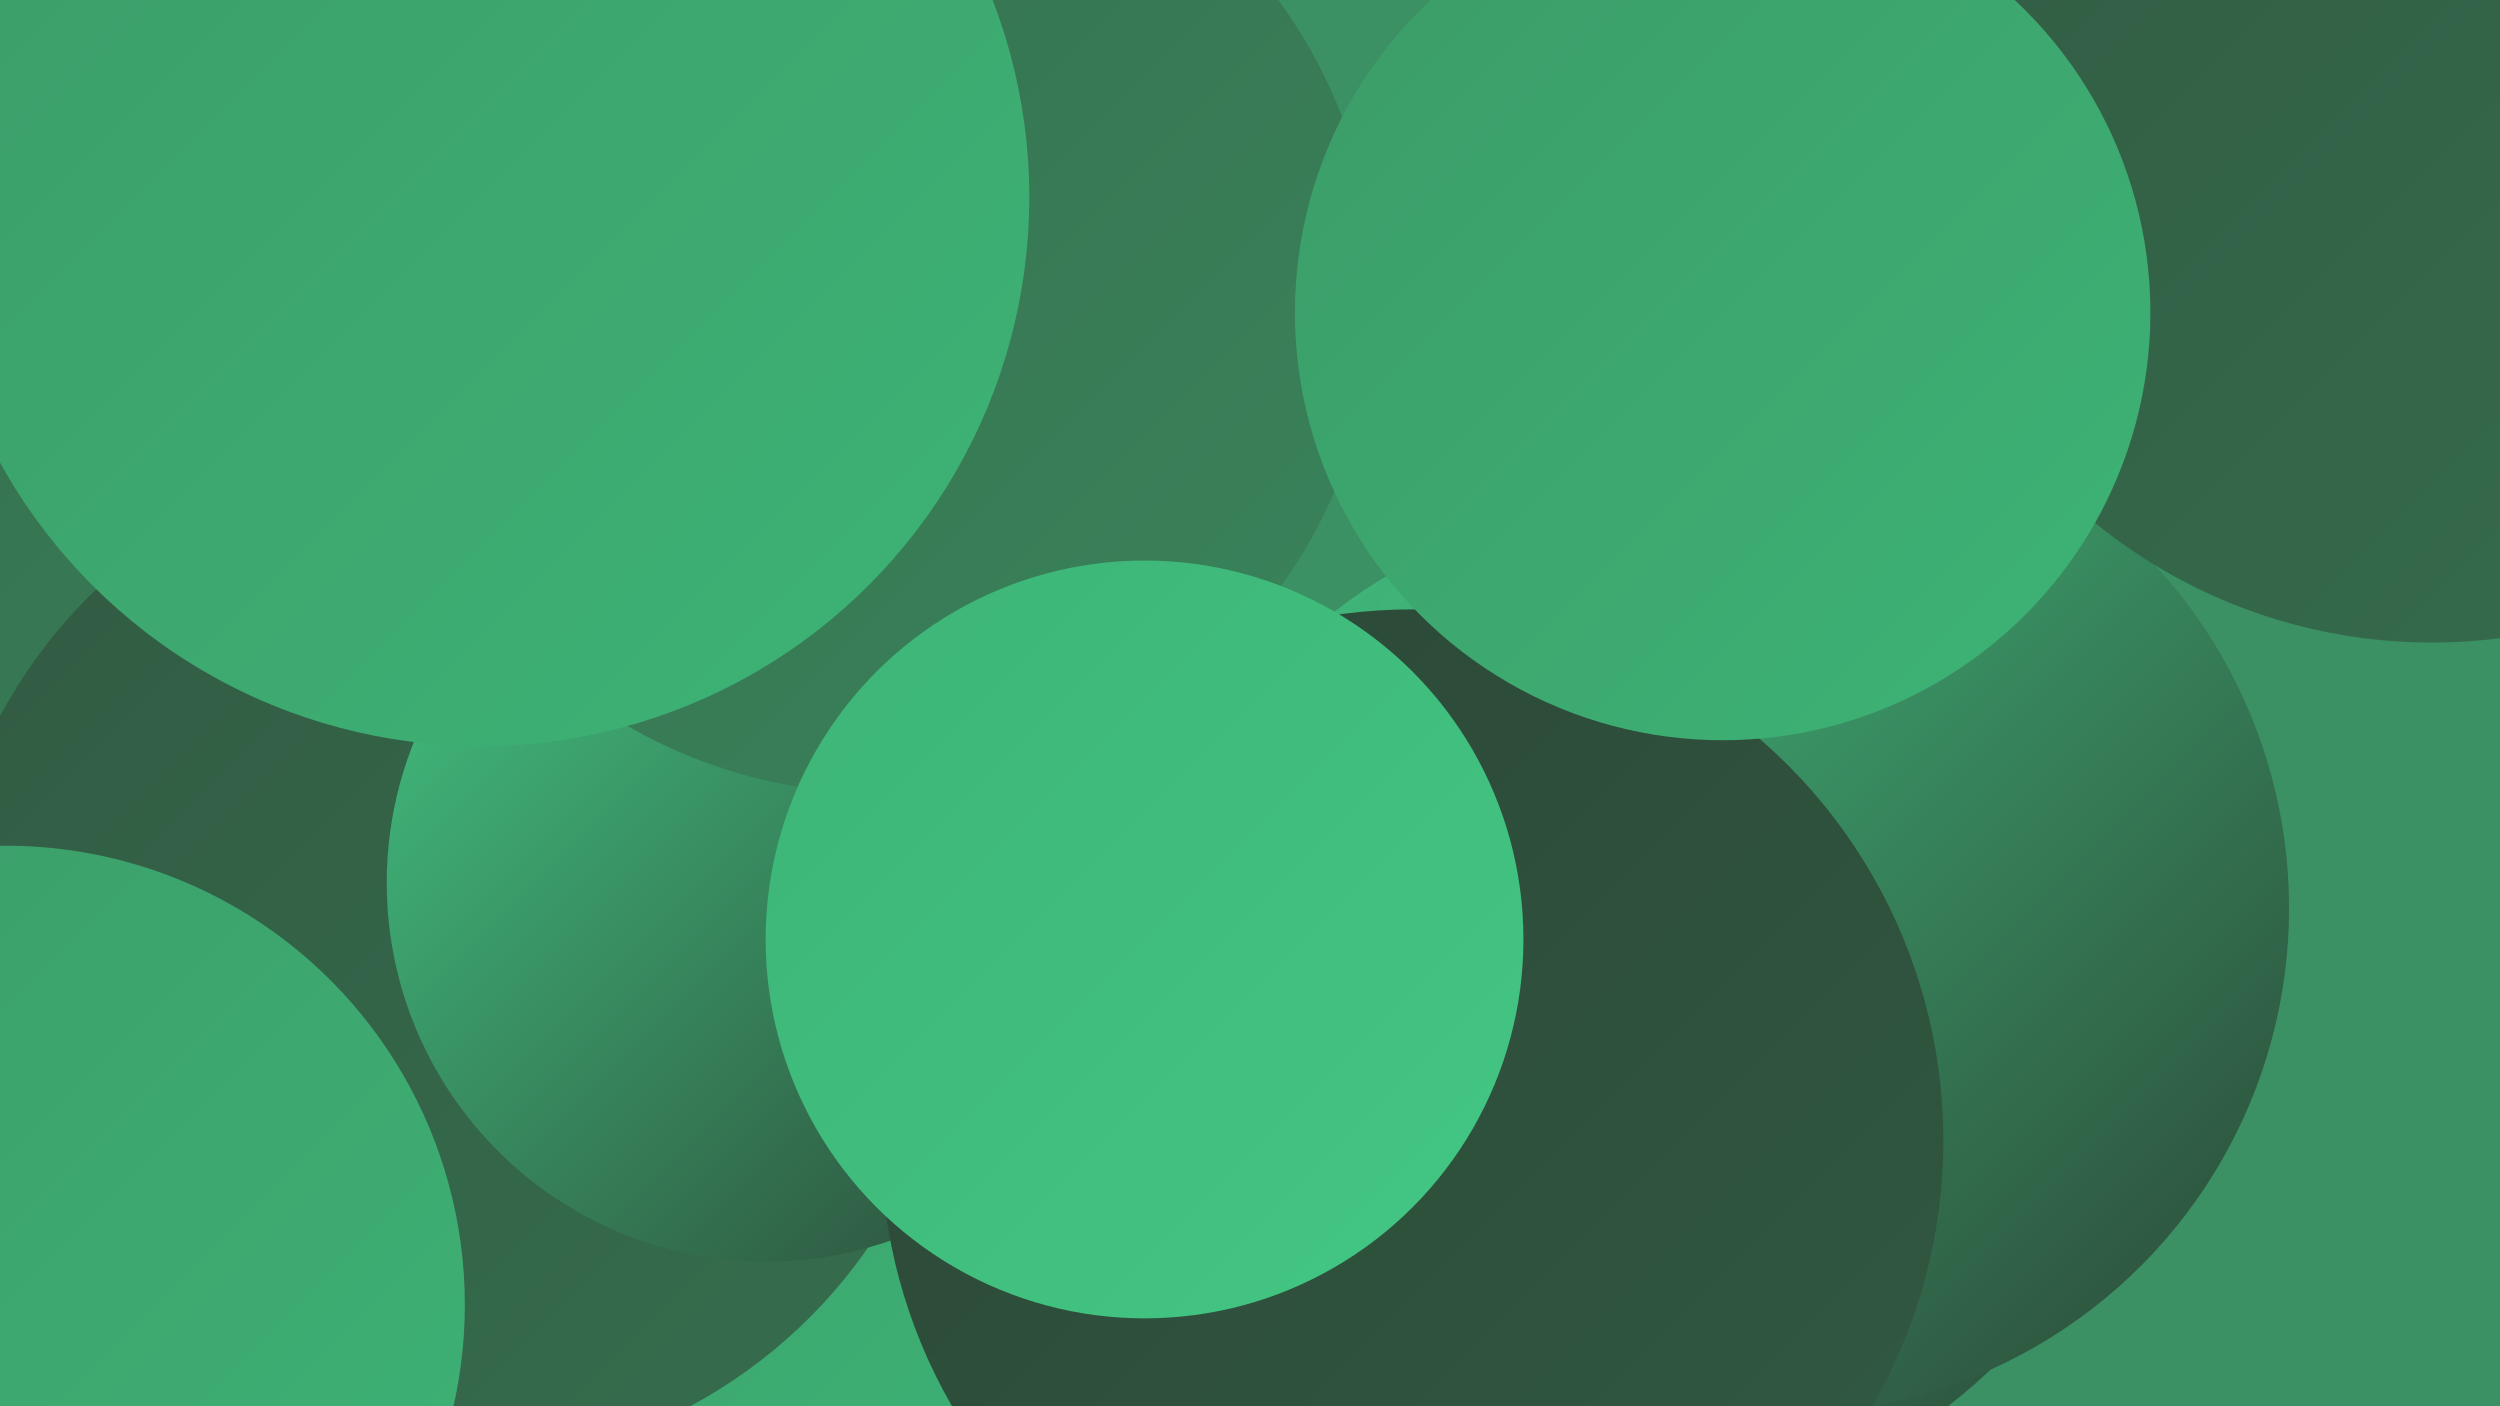 <?xml version="1.0" encoding="UTF-8"?><svg width="1280" height="720" xmlns="http://www.w3.org/2000/svg"><defs><linearGradient id="grad0" x1="0%" y1="0%" x2="100%" y2="100%"><stop offset="0%" style="stop-color:#2b4636;stop-opacity:1" /><stop offset="100%" style="stop-color:#315a42;stop-opacity:1" /></linearGradient><linearGradient id="grad1" x1="0%" y1="0%" x2="100%" y2="100%"><stop offset="0%" style="stop-color:#315a42;stop-opacity:1" /><stop offset="100%" style="stop-color:#366e4e;stop-opacity:1" /></linearGradient><linearGradient id="grad2" x1="0%" y1="0%" x2="100%" y2="100%"><stop offset="0%" style="stop-color:#366e4e;stop-opacity:1" /><stop offset="100%" style="stop-color:#39845b;stop-opacity:1" /></linearGradient><linearGradient id="grad3" x1="0%" y1="0%" x2="100%" y2="100%"><stop offset="0%" style="stop-color:#39845b;stop-opacity:1" /><stop offset="100%" style="stop-color:#3c9b68;stop-opacity:1" /></linearGradient><linearGradient id="grad4" x1="0%" y1="0%" x2="100%" y2="100%"><stop offset="0%" style="stop-color:#3c9b68;stop-opacity:1" /><stop offset="100%" style="stop-color:#3db476;stop-opacity:1" /></linearGradient><linearGradient id="grad5" x1="0%" y1="0%" x2="100%" y2="100%"><stop offset="0%" style="stop-color:#3db476;stop-opacity:1" /><stop offset="100%" style="stop-color:#43c784;stop-opacity:1" /></linearGradient><linearGradient id="grad6" x1="0%" y1="0%" x2="100%" y2="100%"><stop offset="0%" style="stop-color:#43c784;stop-opacity:1" /><stop offset="100%" style="stop-color:#2b4636;stop-opacity:1" /></linearGradient></defs><rect width="1280" height="720" fill="#3b9064" /><circle cx="338" cy="98" r="215" fill="url(#grad0)" /><circle cx="721" cy="719" r="215" fill="url(#grad4)" /><circle cx="841" cy="516" r="257" fill="url(#grad6)" /><circle cx="170" cy="482" r="250" fill="url(#grad5)" /><circle cx="158" cy="83" r="210" fill="url(#grad3)" /><circle cx="626" cy="714" r="218" fill="url(#grad5)" /><circle cx="159" cy="47" r="248" fill="url(#grad0)" /><circle cx="319" cy="625" r="232" fill="url(#grad4)" /><circle cx="301" cy="28" r="276" fill="url(#grad3)" /><circle cx="913" cy="465" r="259" fill="url(#grad6)" /><circle cx="63" cy="362" r="262" fill="url(#grad2)" /><circle cx="230" cy="490" r="261" fill="url(#grad1)" /><circle cx="392" cy="452" r="194" fill="url(#grad6)" /><circle cx="723" cy="584" r="272" fill="url(#grad0)" /><circle cx="1245" cy="56" r="273" fill="url(#grad1)" /><circle cx="449" cy="151" r="255" fill="url(#grad2)" /><circle cx="586" cy="481" r="194" fill="url(#grad5)" /><circle cx="882" cy="160" r="219" fill="url(#grad4)" /><circle cx="3" cy="668" r="235" fill="url(#grad4)" /><circle cx="246" cy="101" r="281" fill="url(#grad4)" /></svg>